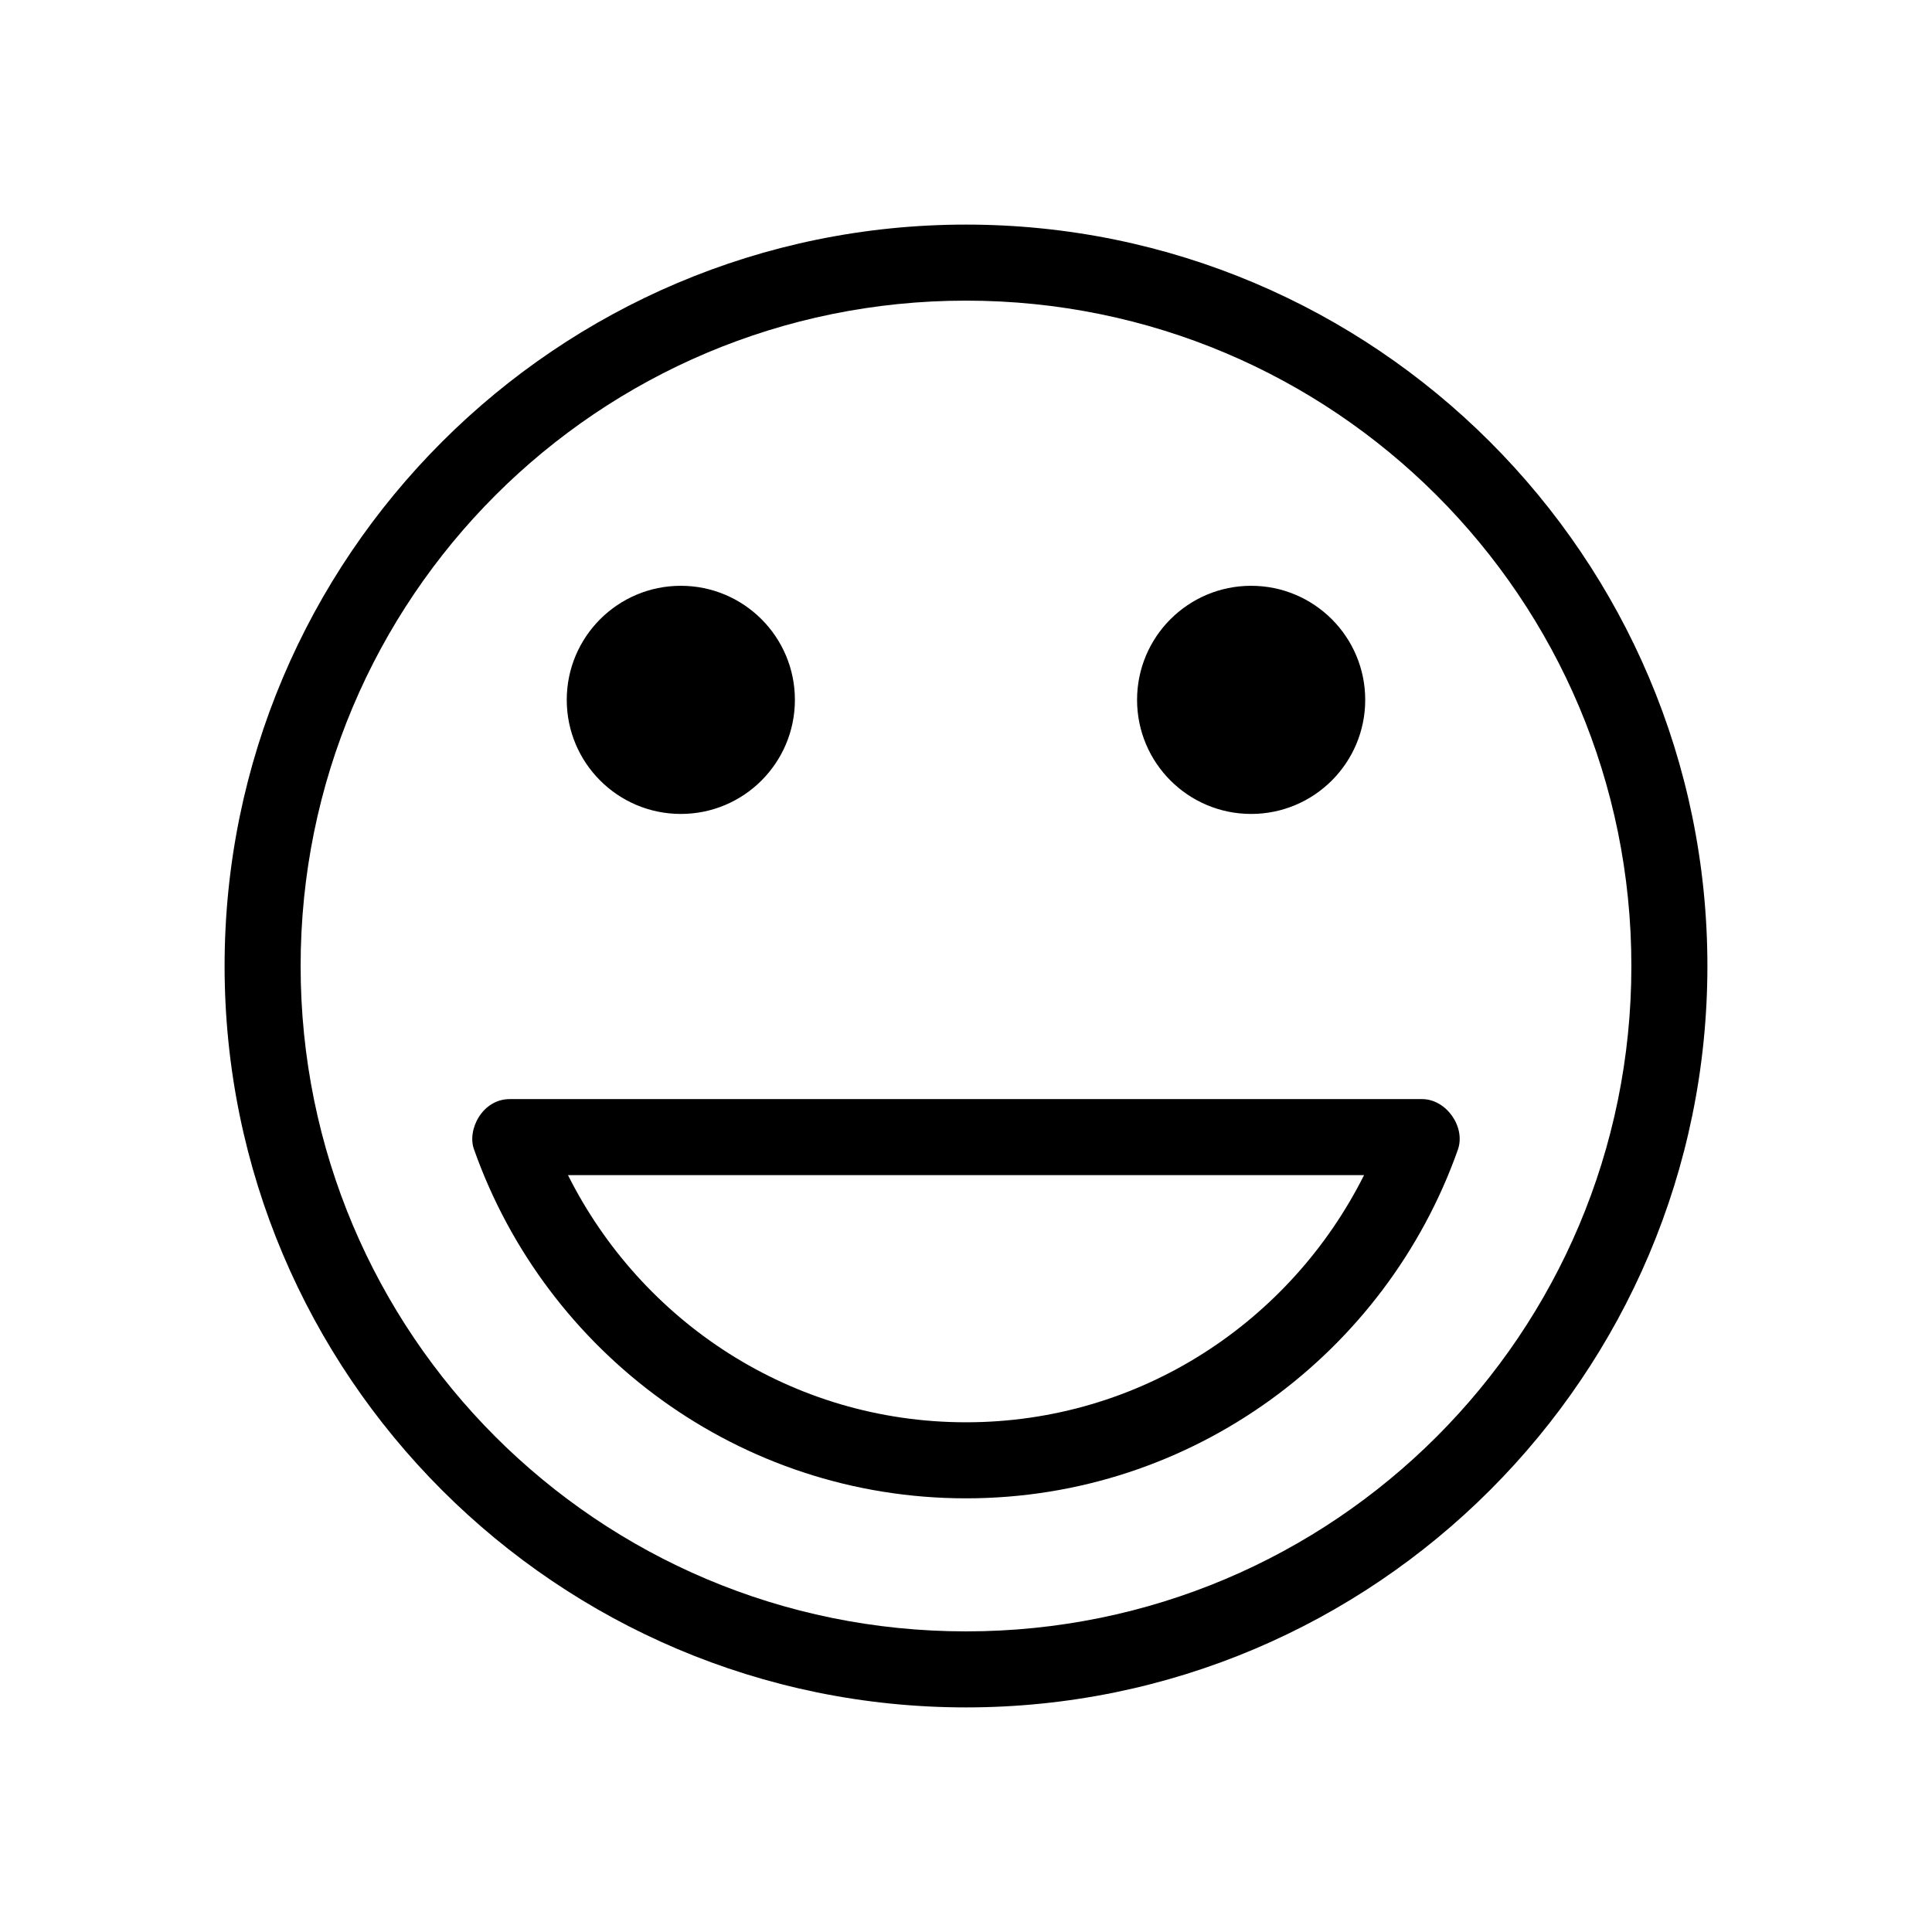 <?xml version="1.0" encoding="UTF-8"?>
<!-- Uploaded to: ICON Repo, www.iconrepo.com, Generator: ICON Repo Mixer Tools -->
<svg fill="#000000" width="800px" height="800px" version="1.1" viewBox="144 144 512 512" xmlns="http://www.w3.org/2000/svg">
 <path d="m400 203.52c-108.4 0-196.48 88.09-196.48 196.48 0 108.4 88.09 196.48 196.48 196.48 108.4 0 196.48-88.09 196.48-196.48s-88.09-196.48-196.48-196.48zm0 20.152c97.504 0 176.33 78.828 176.33 176.33s-78.828 176.33-176.33 176.33-176.33-78.828-176.33-176.33 78.828-176.33 176.33-176.33zm-75.574 75.57c-16.695 0-30.23 13.535-30.23 30.23s13.535 30.23 30.23 30.23c16.695 0 30.23-13.535 30.23-30.23s-13.535-30.23-30.23-30.23zm151.14 0c-16.695 0-30.23 13.535-30.23 30.23s13.535 30.23 30.23 30.23c16.695 0 30.23-13.535 30.23-30.23s-13.535-30.23-30.23-30.23zm-196.48 136.03c-7.305-0.004-11.398 8.234-9.445 13.383 19.023 53.793 70.246 92.418 130.36 92.418s111.34-38.621 130.36-92.418c2.09-6.023-3.07-13.336-9.445-13.383zm15.43 20.152h210.97c-19.414 38.734-59.207 65.496-105.48 65.496-46.281 0-86.07-26.758-105.48-65.496z"/>
</svg>